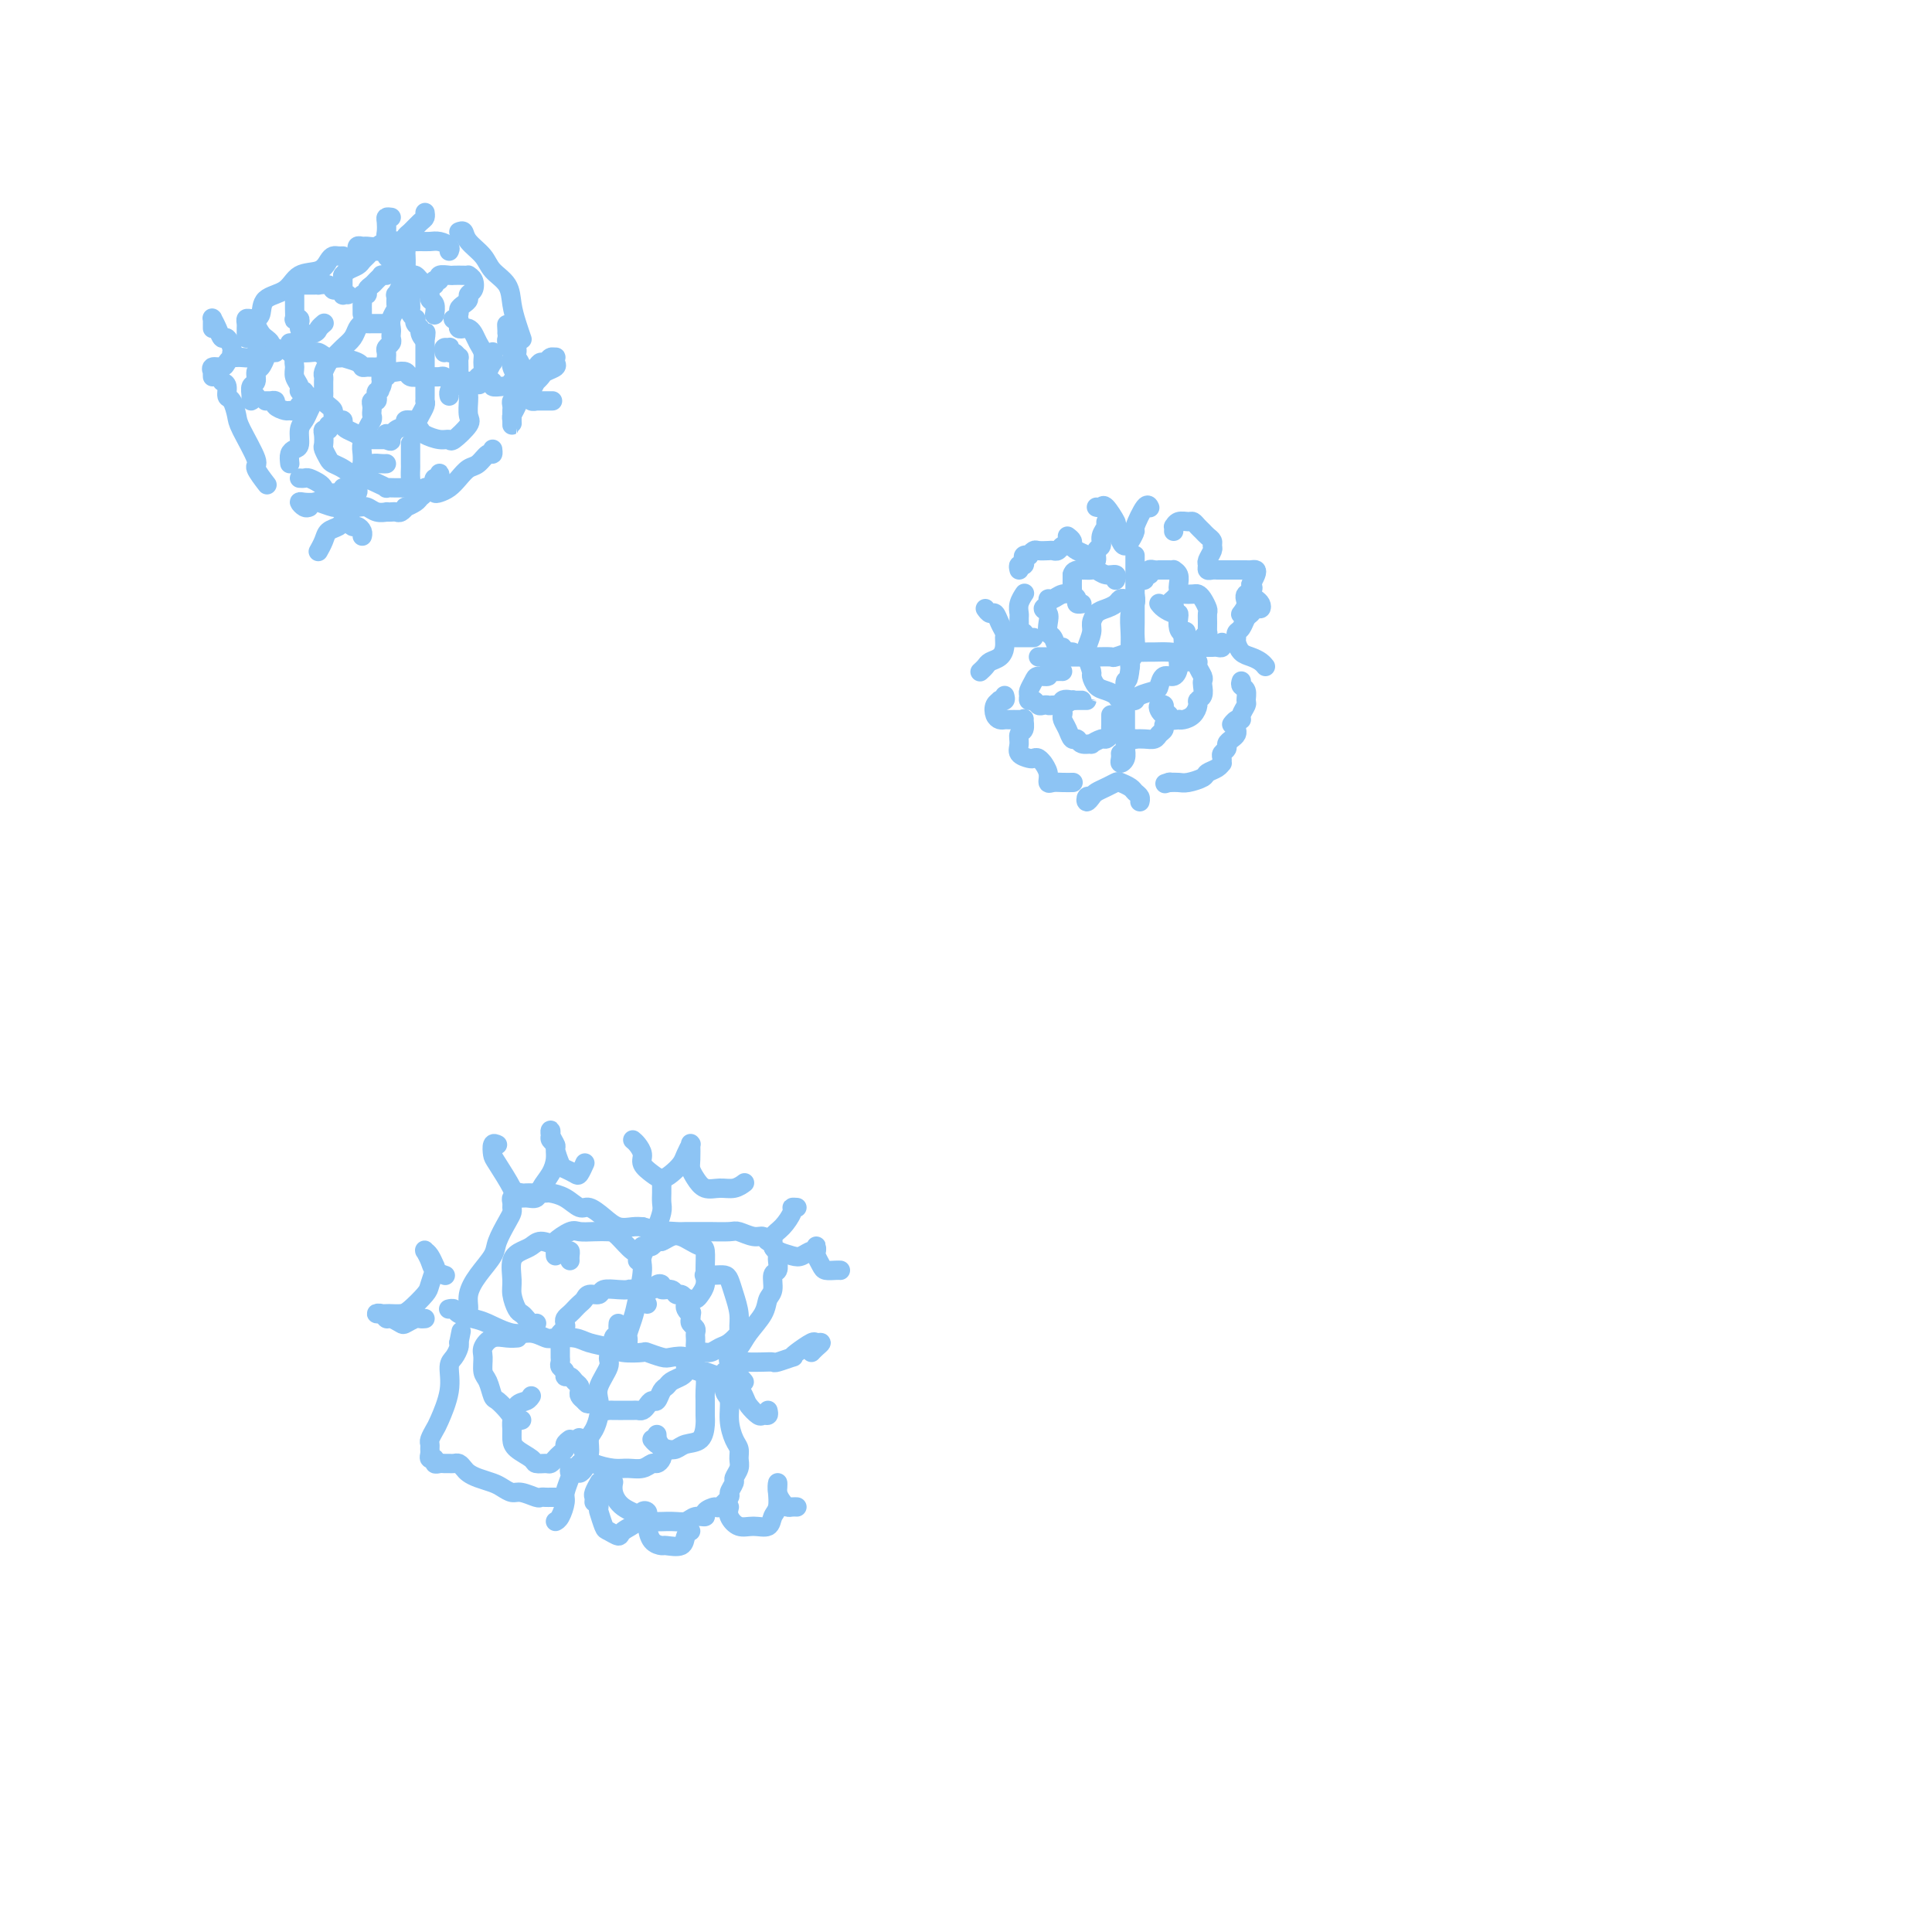 <svg viewBox='0 0 400 400' version='1.1' xmlns='http://www.w3.org/2000/svg' xmlns:xlink='http://www.w3.org/1999/xlink'><g fill='none' stroke='#8DC4F4' stroke-width='4' stroke-linecap='round' stroke-linejoin='round'><path d='M80,67c-0.333,-0.000 -0.667,-0.001 -1,0c-0.333,0.001 -0.667,0.002 -1,0c-0.333,-0.002 -0.666,-0.009 -1,0c-0.334,0.009 -0.670,0.032 -1,0c-0.330,-0.032 -0.656,-0.121 -1,0c-0.344,0.121 -0.708,0.451 -1,1c-0.292,0.549 -0.513,1.317 -1,2c-0.487,0.683 -1.241,1.282 -2,2c-0.759,0.718 -1.524,1.554 -2,2c-0.476,0.446 -0.663,0.501 -1,1c-0.337,0.499 -0.822,1.443 -1,2c-0.178,0.557 -0.047,0.727 0,1c0.047,0.273 0.012,0.651 0,1c-0.012,0.349 -0.001,0.671 0,1c0.001,0.329 -0.010,0.666 0,1c0.010,0.334 0.040,0.667 0,1c-0.040,0.333 -0.152,0.668 0,1c0.152,0.332 0.566,0.663 1,1c0.434,0.337 0.886,0.682 1,1c0.114,0.318 -0.111,0.610 0,1c0.111,0.390 0.558,0.878 1,1c0.442,0.122 0.879,-0.121 1,0c0.121,0.121 -0.075,0.607 0,1c0.075,0.393 0.419,0.694 1,1c0.581,0.306 1.398,0.618 2,1c0.602,0.382 0.990,0.834 1,1c0.010,0.166 -0.358,0.044 0,0c0.358,-0.044 1.443,-0.012 2,0c0.557,0.012 0.588,0.003 1,0c0.412,-0.003 1.206,-0.002 2,0'/><path d='M80,91c1.957,0.998 0.351,-0.507 0,-1c-0.351,-0.493 0.554,0.026 1,0c0.446,-0.026 0.434,-0.597 1,-1c0.566,-0.403 1.711,-0.636 2,-1c0.289,-0.364 -0.276,-0.858 0,-1c0.276,-0.142 1.395,0.068 2,0c0.605,-0.068 0.698,-0.413 1,-1c0.302,-0.587 0.813,-1.414 1,-2c0.187,-0.586 0.050,-0.930 0,-1c-0.050,-0.070 -0.013,0.135 0,0c0.013,-0.135 0.004,-0.610 0,-1c-0.004,-0.390 -0.001,-0.696 0,-1c0.001,-0.304 0.000,-0.606 0,-1c-0.000,-0.394 -0.000,-0.879 0,-1c0.000,-0.121 0.000,0.123 0,0c-0.000,-0.123 -0.000,-0.611 0,-1c0.000,-0.389 0.000,-0.678 0,-1c-0.000,-0.322 -0.000,-0.677 0,-1c0.000,-0.323 0.000,-0.612 0,-1c-0.000,-0.388 -0.000,-0.874 0,-1c0.000,-0.126 0.000,0.107 0,0c-0.000,-0.107 -0.000,-0.553 0,-1c0.000,-0.447 0.000,-0.893 0,-1c-0.000,-0.107 -0.000,0.125 0,0c0.000,-0.125 0.000,-0.607 0,-1c-0.000,-0.393 -0.000,-0.696 0,-1'/><path d='M88,70c0.220,-2.428 0.269,-0.497 0,0c-0.269,0.497 -0.856,-0.440 -1,-1c-0.144,-0.560 0.154,-0.741 0,-1c-0.154,-0.259 -0.759,-0.594 -1,-1c-0.241,-0.406 -0.117,-0.882 0,-1c0.117,-0.118 0.228,0.123 0,0c-0.228,-0.123 -0.793,-0.611 -1,-1c-0.207,-0.389 -0.055,-0.678 0,-1c0.055,-0.322 0.015,-0.678 0,-1c-0.015,-0.322 -0.004,-0.611 0,-1c0.004,-0.389 0.001,-0.877 0,-1c-0.001,-0.123 -0.001,0.121 0,0c0.001,-0.121 0.001,-0.606 0,-1c-0.001,-0.394 -0.004,-0.697 0,-1c0.004,-0.303 0.015,-0.606 0,-1c-0.015,-0.394 -0.057,-0.879 0,-1c0.057,-0.121 0.211,0.122 0,0c-0.211,-0.122 -0.789,-0.610 -1,-1c-0.211,-0.390 -0.057,-0.682 0,-1c0.057,-0.318 0.015,-0.663 0,-1c-0.015,-0.337 -0.004,-0.668 0,-1c0.004,-0.332 0.002,-0.666 0,-1'/><path d='M84,52c-0.614,-2.671 -0.149,-0.350 0,1c0.149,1.350 -0.016,1.729 0,2c0.016,0.271 0.215,0.435 0,1c-0.215,0.565 -0.842,1.531 -1,2c-0.158,0.469 0.155,0.439 0,1c-0.155,0.561 -0.777,1.711 -1,2c-0.223,0.289 -0.046,-0.284 0,0c0.046,0.284 -0.040,1.424 0,2c0.040,0.576 0.207,0.588 0,1c-0.207,0.412 -0.786,1.224 -1,2c-0.214,0.776 -0.061,1.518 0,2c0.061,0.482 0.030,0.706 0,1c-0.030,0.294 -0.061,0.657 0,1c0.061,0.343 0.212,0.665 0,1c-0.212,0.335 -0.789,0.681 -1,1c-0.211,0.319 -0.056,0.610 0,1c0.056,0.390 0.015,0.878 0,1c-0.015,0.122 -0.003,-0.121 0,0c0.003,0.121 -0.003,0.606 0,1c0.003,0.394 0.015,0.697 0,1c-0.015,0.303 -0.055,0.607 0,1c0.055,0.393 0.207,0.875 0,1c-0.207,0.125 -0.773,-0.107 -1,0c-0.227,0.107 -0.113,0.554 0,1'/><path d='M79,79c-0.789,4.129 -0.263,0.953 0,0c0.263,-0.953 0.263,0.318 0,1c-0.263,0.682 -0.788,0.774 -1,1c-0.212,0.226 -0.109,0.585 0,1c0.109,0.415 0.225,0.885 0,1c-0.225,0.115 -0.791,-0.125 -1,0c-0.209,0.125 -0.060,0.613 0,1c0.060,0.387 0.031,0.671 0,1c-0.031,0.329 -0.065,0.703 0,1c0.065,0.297 0.228,0.516 0,1c-0.228,0.484 -0.846,1.234 -1,2c-0.154,0.766 0.154,1.548 0,2c-0.154,0.452 -0.772,0.573 -1,1c-0.228,0.427 -0.065,1.161 0,2c0.065,0.839 0.031,1.783 0,2c-0.031,0.217 -0.061,-0.292 0,0c0.061,0.292 0.212,1.383 0,2c-0.212,0.617 -0.788,0.758 -1,1c-0.212,0.242 -0.061,0.586 0,1c0.061,0.414 0.030,0.899 0,1c-0.030,0.101 -0.061,-0.180 0,0c0.061,0.180 0.212,0.821 0,1c-0.212,0.179 -0.788,-0.106 -1,0c-0.212,0.106 -0.061,0.602 0,1c0.061,0.398 0.030,0.699 0,1'/><path d='M73,104c-0.944,4.105 -0.306,1.867 0,1c0.306,-0.867 0.278,-0.362 0,0c-0.278,0.362 -0.806,0.582 -1,1c-0.194,0.418 -0.052,1.036 0,1c0.052,-0.036 0.015,-0.724 0,-1c-0.015,-0.276 -0.007,-0.138 0,0'/><path d='M60,71c0.021,0.309 0.043,0.619 0,1c-0.043,0.381 -0.149,0.834 0,1c0.149,0.166 0.554,0.043 1,0c0.446,-0.043 0.933,-0.008 1,0c0.067,0.008 -0.285,-0.012 0,0c0.285,0.012 1.208,0.055 2,0c0.792,-0.055 1.452,-0.208 2,0c0.548,0.208 0.983,0.778 2,1c1.017,0.222 2.614,0.098 3,0c0.386,-0.098 -0.440,-0.170 0,0c0.440,0.170 2.145,0.580 3,1c0.855,0.420 0.858,0.848 1,1c0.142,0.152 0.422,0.027 1,0c0.578,-0.027 1.454,0.044 2,0c0.546,-0.044 0.761,-0.204 1,0c0.239,0.204 0.501,0.773 1,1c0.499,0.227 1.233,0.113 2,0c0.767,-0.113 1.566,-0.227 2,0c0.434,0.227 0.501,0.793 1,1c0.499,0.207 1.429,0.054 2,0c0.571,-0.054 0.784,-0.011 1,0c0.216,0.011 0.435,-0.011 1,0c0.565,0.011 1.475,0.056 2,0c0.525,-0.056 0.666,-0.211 1,0c0.334,0.211 0.863,0.789 1,1c0.137,0.211 -0.118,0.057 0,0c0.118,-0.057 0.609,-0.015 1,0c0.391,0.015 0.683,0.004 1,0c0.317,-0.004 0.658,-0.002 1,0'/><path d='M96,79c5.791,1.238 2.270,0.332 1,0c-1.270,-0.332 -0.289,-0.089 0,0c0.289,0.089 -0.115,0.024 0,0c0.115,-0.024 0.747,-0.007 1,0c0.253,0.007 0.126,0.003 0,0'/><path d='M75,65c0.002,-0.331 0.005,-0.662 0,-1c-0.005,-0.338 -0.016,-0.682 0,-1c0.016,-0.318 0.060,-0.610 0,-1c-0.060,-0.390 -0.224,-0.878 0,-1c0.224,-0.122 0.834,0.121 1,0c0.166,-0.121 -0.114,-0.607 0,-1c0.114,-0.393 0.623,-0.694 1,-1c0.377,-0.306 0.623,-0.618 1,-1c0.377,-0.382 0.885,-0.834 1,-1c0.115,-0.166 -0.161,-0.045 0,0c0.161,0.045 0.760,0.013 1,0c0.240,-0.013 0.120,-0.006 0,0'/><path d='M82,57c0.333,0.002 0.666,0.003 1,0c0.334,-0.003 0.668,-0.012 1,0c0.332,0.012 0.662,0.045 1,0c0.338,-0.045 0.683,-0.167 1,0c0.317,0.167 0.606,0.622 1,1c0.394,0.378 0.894,0.677 1,1c0.106,0.323 -0.182,0.668 0,1c0.182,0.332 0.833,0.650 1,1c0.167,0.350 -0.151,0.733 0,1c0.151,0.267 0.771,0.418 1,1c0.229,0.582 0.065,1.595 0,2c-0.065,0.405 -0.033,0.203 0,0'/><path d='M92,73c-0.112,-0.431 -0.223,-0.863 0,-1c0.223,-0.137 0.782,0.020 1,0c0.218,-0.020 0.097,-0.217 0,0c-0.097,0.217 -0.170,0.850 0,1c0.170,0.150 0.581,-0.181 1,0c0.419,0.181 0.844,0.874 1,1c0.156,0.126 0.042,-0.316 0,0c-0.042,0.316 -0.010,1.390 0,2c0.010,0.610 0.000,0.755 0,1c-0.000,0.245 0.010,0.590 0,1c-0.010,0.410 -0.041,0.884 0,1c0.041,0.116 0.155,-0.126 0,0c-0.155,0.126 -0.578,0.622 -1,1c-0.422,0.378 -0.845,0.640 -1,1c-0.155,0.360 -0.044,0.817 0,1c0.044,0.183 0.022,0.091 0,0'/><path d='M68,88c0.113,0.438 0.226,0.876 0,1c-0.226,0.124 -0.789,-0.065 -1,0c-0.211,0.065 -0.068,0.385 0,1c0.068,0.615 0.063,1.526 0,2c-0.063,0.474 -0.183,0.510 0,1c0.183,0.490 0.668,1.435 1,2c0.332,0.565 0.512,0.750 1,1c0.488,0.250 1.286,0.564 2,1c0.714,0.436 1.344,0.992 2,1c0.656,0.008 1.339,-0.534 2,-1c0.661,-0.466 1.301,-0.857 2,-1c0.699,-0.143 1.457,-0.039 2,0c0.543,0.039 0.869,0.011 1,0c0.131,-0.011 0.065,-0.006 0,0'/><path d='M64,82c-0.455,0.118 -0.910,0.236 -1,0c-0.090,-0.236 0.187,-0.826 0,-1c-0.187,-0.174 -0.836,0.068 -1,0c-0.164,-0.068 0.157,-0.445 0,-1c-0.157,-0.555 -0.791,-1.286 -1,-2c-0.209,-0.714 0.007,-1.410 0,-2c-0.007,-0.590 -0.238,-1.075 0,-2c0.238,-0.925 0.943,-2.290 1,-3c0.057,-0.710 -0.534,-0.765 0,-1c0.534,-0.235 2.195,-0.651 3,-1c0.805,-0.349 0.755,-0.633 1,-1c0.245,-0.367 0.784,-0.819 1,-1c0.216,-0.181 0.108,-0.090 0,0'/><path d='M51,70c0.002,-0.332 0.003,-0.663 0,-1c-0.003,-0.337 -0.011,-0.679 0,-1c0.011,-0.321 0.041,-0.620 0,-1c-0.041,-0.380 -0.151,-0.841 0,-1c0.151,-0.159 0.565,-0.015 1,0c0.435,0.015 0.891,-0.098 1,0c0.109,0.098 -0.129,0.407 0,1c0.129,0.593 0.627,1.470 1,2c0.373,0.530 0.623,0.713 1,1c0.377,0.287 0.883,0.679 1,1c0.117,0.321 -0.154,0.569 0,1c0.154,0.431 0.732,1.043 1,1c0.268,-0.043 0.226,-0.741 0,-1c-0.226,-0.259 -0.637,-0.080 -1,0c-0.363,0.080 -0.678,0.060 -1,0c-0.322,-0.060 -0.649,-0.160 -1,0c-0.351,0.160 -0.725,0.579 -1,1c-0.275,0.421 -0.452,0.845 -1,1c-0.548,0.155 -1.466,0.042 -2,0c-0.534,-0.042 -0.682,-0.011 -1,0c-0.318,0.011 -0.805,0.003 -1,0c-0.195,-0.003 -0.097,-0.002 0,0'/><path d='M81,45c-0.421,-0.059 -0.842,-0.118 -1,0c-0.158,0.118 -0.053,0.413 0,1c0.053,0.587 0.056,1.464 0,2c-0.056,0.536 -0.169,0.729 0,1c0.169,0.271 0.619,0.619 1,1c0.381,0.381 0.693,0.794 1,1c0.307,0.206 0.611,0.206 1,0c0.389,-0.206 0.865,-0.618 1,-1c0.135,-0.382 -0.069,-0.733 0,-1c0.069,-0.267 0.411,-0.450 1,-1c0.589,-0.550 1.426,-1.467 2,-2c0.574,-0.533 0.885,-0.682 1,-1c0.115,-0.318 0.033,-0.805 0,-1c-0.033,-0.195 -0.016,-0.097 0,0'/><path d='M102,73c0.001,-0.122 0.001,-0.245 0,0c-0.001,0.245 -0.004,0.857 0,1c0.004,0.143 0.016,-0.183 0,0c-0.016,0.183 -0.058,0.876 0,1c0.058,0.124 0.216,-0.322 0,0c-0.216,0.322 -0.806,1.410 -1,2c-0.194,0.590 0.006,0.680 0,1c-0.006,0.320 -0.219,0.870 0,1c0.219,0.130 0.871,-0.161 1,0c0.129,0.161 -0.264,0.774 0,1c0.264,0.226 1.185,0.064 2,0c0.815,-0.064 1.525,-0.031 2,0c0.475,0.031 0.715,0.060 1,0c0.285,-0.060 0.615,-0.208 1,0c0.385,0.208 0.824,0.774 1,1c0.176,0.226 0.088,0.113 0,0'/><path d='M66,114c-0.097,0.172 -0.195,0.344 0,0c0.195,-0.344 0.682,-1.203 1,-2c0.318,-0.797 0.466,-1.530 1,-2c0.534,-0.470 1.452,-0.677 2,-1c0.548,-0.323 0.725,-0.763 1,-1c0.275,-0.237 0.648,-0.270 1,0c0.352,0.270 0.683,0.843 1,1c0.317,0.157 0.621,-0.102 1,0c0.379,0.102 0.833,0.566 1,1c0.167,0.434 0.048,0.838 0,1c-0.048,0.162 -0.024,0.081 0,0'/><path d='M71,101c-0.016,0.421 -0.032,0.842 0,1c0.032,0.158 0.112,0.054 0,0c-0.112,-0.054 -0.415,-0.057 -1,0c-0.585,0.057 -1.452,0.173 -2,0c-0.548,-0.173 -0.778,-0.635 -1,-1c-0.222,-0.365 -0.438,-0.634 -1,-1c-0.562,-0.366 -1.470,-0.830 -2,-1c-0.530,-0.170 -0.681,-0.046 -1,0c-0.319,0.046 -0.805,0.013 -1,0c-0.195,-0.013 -0.097,-0.007 0,0'/><path d='M60,96c-0.081,-0.742 -0.162,-1.483 0,-2c0.162,-0.517 0.568,-0.809 1,-1c0.432,-0.191 0.890,-0.279 1,-1c0.110,-0.721 -0.128,-2.074 0,-3c0.128,-0.926 0.622,-1.423 1,-2c0.378,-0.577 0.640,-1.232 1,-2c0.360,-0.768 0.817,-1.648 1,-2c0.183,-0.352 0.091,-0.176 0,0'/><path d='M64,83c-0.455,-0.111 -0.909,-0.222 -1,0c-0.091,0.222 0.183,0.777 0,1c-0.183,0.223 -0.821,0.113 -1,0c-0.179,-0.113 0.102,-0.229 0,0c-0.102,0.229 -0.587,0.804 -1,1c-0.413,0.196 -0.756,0.014 -1,0c-0.244,-0.014 -0.390,0.140 -1,0c-0.610,-0.140 -1.684,-0.573 -2,-1c-0.316,-0.427 0.125,-0.846 0,-1c-0.125,-0.154 -0.817,-0.041 -1,0c-0.183,0.041 0.143,0.011 0,0c-0.143,-0.011 -0.755,-0.003 -1,0c-0.245,0.003 -0.122,0.002 0,0'/><path d='M53,82c-0.431,0.479 -0.862,0.959 -1,1c-0.138,0.041 0.018,-0.355 0,-1c-0.018,-0.645 -0.211,-1.539 0,-2c0.211,-0.461 0.827,-0.488 1,-1c0.173,-0.512 -0.098,-1.508 0,-2c0.098,-0.492 0.565,-0.479 1,-1c0.435,-0.521 0.839,-1.578 1,-2c0.161,-0.422 0.081,-0.211 0,0'/><path d='M62,68c-0.030,-0.313 -0.061,-0.627 0,-1c0.061,-0.373 0.212,-0.807 0,-1c-0.212,-0.193 -0.789,-0.146 -1,0c-0.211,0.146 -0.057,0.390 0,0c0.057,-0.390 0.015,-1.414 0,-2c-0.015,-0.586 -0.005,-0.735 0,-1c0.005,-0.265 0.005,-0.645 0,-1c-0.005,-0.355 -0.016,-0.683 0,-1c0.016,-0.317 0.060,-0.621 0,-1c-0.060,-0.379 -0.223,-0.834 0,-1c0.223,-0.166 0.833,-0.045 1,0c0.167,0.045 -0.109,0.012 0,0c0.109,-0.012 0.602,-0.003 1,0c0.398,0.003 0.702,-0.000 1,0c0.298,0.000 0.591,0.004 1,0c0.409,-0.004 0.935,-0.016 1,0c0.065,0.016 -0.332,0.061 0,0c0.332,-0.061 1.395,-0.226 2,0c0.605,0.226 0.754,0.845 1,1c0.246,0.155 0.588,-0.155 1,0c0.412,0.155 0.894,0.773 1,1c0.106,0.227 -0.164,0.061 0,0c0.164,-0.061 0.761,-0.017 1,0c0.239,0.017 0.119,0.009 0,0'/><path d='M71,60c-0.000,0.091 -0.001,0.183 0,0c0.001,-0.183 0.002,-0.640 0,-1c-0.002,-0.360 -0.008,-0.621 0,-1c0.008,-0.379 0.030,-0.875 0,-1c-0.030,-0.125 -0.110,0.121 0,0c0.110,-0.121 0.411,-0.611 1,-1c0.589,-0.389 1.466,-0.678 2,-1c0.534,-0.322 0.725,-0.675 1,-1c0.275,-0.325 0.633,-0.620 1,-1c0.367,-0.380 0.743,-0.845 1,-1c0.257,-0.155 0.393,-0.000 1,0c0.607,0.000 1.683,-0.154 2,0c0.317,0.154 -0.125,0.616 0,1c0.125,0.384 0.817,0.691 1,1c0.183,0.309 -0.143,0.622 0,1c0.143,0.378 0.755,0.822 1,1c0.245,0.178 0.122,0.089 0,0'/><path d='M90,59c-0.128,-0.453 -0.257,-0.906 0,-1c0.257,-0.094 0.898,0.171 1,0c0.102,-0.171 -0.337,-0.778 0,-1c0.337,-0.222 1.448,-0.060 2,0c0.552,0.060 0.544,0.018 1,0c0.456,-0.018 1.377,-0.012 2,0c0.623,0.012 0.948,0.031 1,0c0.052,-0.031 -0.167,-0.110 0,0c0.167,0.110 0.722,0.411 1,1c0.278,0.589 0.281,1.467 0,2c-0.281,0.533 -0.845,0.720 -1,1c-0.155,0.280 0.099,0.653 0,1c-0.099,0.347 -0.549,0.667 -1,1c-0.451,0.333 -0.902,0.678 -1,1c-0.098,0.322 0.156,0.622 0,1c-0.156,0.378 -0.722,0.833 -1,1c-0.278,0.167 -0.267,0.045 0,0c0.267,-0.045 0.791,-0.013 1,0c0.209,0.013 0.105,0.006 0,0'/><path d='M95,67c-0.089,0.418 -0.179,0.836 0,1c0.179,0.164 0.626,0.074 1,0c0.374,-0.074 0.674,-0.133 1,0c0.326,0.133 0.677,0.459 1,1c0.323,0.541 0.620,1.296 1,2c0.380,0.704 0.845,1.355 1,2c0.155,0.645 -0.001,1.282 0,2c0.001,0.718 0.159,1.517 0,2c-0.159,0.483 -0.635,0.651 -1,1c-0.365,0.349 -0.620,0.878 -1,1c-0.380,0.122 -0.885,-0.163 -1,0c-0.115,0.163 0.161,0.775 0,1c-0.161,0.225 -0.760,0.064 -1,0c-0.240,-0.064 -0.120,-0.032 0,0'/><path d='M75,98c0.261,0.340 0.522,0.680 1,1c0.478,0.320 1.175,0.622 2,1c0.825,0.378 1.780,0.834 2,1c0.220,0.166 -0.296,0.044 0,0c0.296,-0.044 1.404,-0.010 2,0c0.596,0.010 0.682,-0.003 1,0c0.318,0.003 0.870,0.022 1,0c0.130,-0.022 -0.161,-0.085 0,0c0.161,0.085 0.775,0.319 1,0c0.225,-0.319 0.060,-1.189 0,-2c-0.060,-0.811 -0.016,-1.562 0,-2c0.016,-0.438 0.004,-0.562 0,-1c-0.004,-0.438 -0.001,-1.190 0,-2c0.001,-0.810 0.000,-1.680 0,-2c-0.000,-0.320 -0.000,-0.092 0,0c0.000,0.092 0.000,0.046 0,0'/><path d='M85,88c0.320,-0.091 0.639,-0.183 1,0c0.361,0.183 0.763,0.640 1,1c0.237,0.360 0.309,0.622 1,1c0.691,0.378 1.999,0.871 3,1c1.001,0.129 1.694,-0.105 2,0c0.306,0.105 0.226,0.551 1,0c0.774,-0.551 2.404,-2.098 3,-3c0.596,-0.902 0.160,-1.160 0,-2c-0.160,-0.840 -0.043,-2.264 0,-3c0.043,-0.736 0.011,-0.785 0,-1c-0.011,-0.215 -0.003,-0.596 0,-1c0.003,-0.404 0.001,-0.830 0,-1c-0.001,-0.170 -0.000,-0.085 0,0'/><path d='M106,79c0.018,0.004 0.036,0.009 0,0c-0.036,-0.009 -0.126,-0.031 0,0c0.126,0.031 0.468,0.114 1,0c0.532,-0.114 1.256,-0.427 2,-1c0.744,-0.573 1.510,-1.407 2,-2c0.490,-0.593 0.706,-0.944 1,-1c0.294,-0.056 0.667,0.184 1,0c0.333,-0.184 0.627,-0.793 1,-1c0.373,-0.207 0.825,-0.014 1,0c0.175,0.014 0.072,-0.151 0,0c-0.072,0.151 -0.114,0.619 0,1c0.114,0.381 0.386,0.675 0,1c-0.386,0.325 -1.428,0.682 -2,1c-0.572,0.318 -0.675,0.596 -1,1c-0.325,0.404 -0.873,0.935 -1,1c-0.127,0.065 0.167,-0.336 0,0c-0.167,0.336 -0.794,1.411 -1,2c-0.206,0.589 0.008,0.694 0,1c-0.008,0.306 -0.240,0.814 0,1c0.240,0.186 0.951,0.050 1,0c0.049,-0.050 -0.564,-0.013 0,0c0.564,0.013 2.304,0.004 3,0c0.696,-0.004 0.348,-0.002 0,0'/><path d='M107,72c0.031,0.349 0.062,0.697 0,1c-0.062,0.303 -0.215,0.560 0,1c0.215,0.440 0.800,1.063 1,2c0.200,0.937 0.015,2.187 0,3c-0.015,0.813 0.140,1.189 0,2c-0.140,0.811 -0.573,2.057 -1,3c-0.427,0.943 -0.846,1.584 -1,2c-0.154,0.416 -0.041,0.606 0,1c0.041,0.394 0.011,0.993 0,1c-0.011,0.007 -0.004,-0.576 0,-1c0.004,-0.424 0.005,-0.687 0,-1c-0.005,-0.313 -0.015,-0.675 0,-1c0.015,-0.325 0.057,-0.612 0,-1c-0.057,-0.388 -0.211,-0.877 0,-1c0.211,-0.123 0.789,0.121 1,0c0.211,-0.121 0.056,-0.606 0,-1c-0.056,-0.394 -0.014,-0.696 0,-1c0.014,-0.304 0.000,-0.609 0,-1c-0.000,-0.391 0.014,-0.868 0,-1c-0.014,-0.132 -0.055,0.082 0,0c0.055,-0.082 0.207,-0.459 0,-1c-0.207,-0.541 -0.774,-1.244 -1,-2c-0.226,-0.756 -0.113,-1.564 0,-2c0.113,-0.436 0.226,-0.498 0,-1c-0.226,-0.502 -0.792,-1.443 -1,-2c-0.208,-0.557 -0.060,-0.731 0,-1c0.060,-0.269 0.030,-0.635 0,-1'/><path d='M105,69c-0.156,-3.022 -0.044,-1.578 0,-1c0.044,0.578 0.022,0.289 0,0'/><path d='M75,52c-0.430,-0.031 -0.859,-0.061 -1,0c-0.141,0.061 0.007,0.214 0,0c-0.007,-0.214 -0.169,-0.793 0,-1c0.169,-0.207 0.671,-0.041 1,0c0.329,0.041 0.486,-0.042 1,0c0.514,0.042 1.383,0.207 2,0c0.617,-0.207 0.980,-0.788 2,-1c1.020,-0.212 2.698,-0.054 4,0c1.302,0.054 2.230,0.004 3,0c0.770,-0.004 1.383,0.038 2,0c0.617,-0.038 1.237,-0.154 2,0c0.763,0.154 1.667,0.580 2,1c0.333,0.420 0.095,0.834 0,1c-0.095,0.166 -0.048,0.083 0,0'/><path d='M64,105c-0.295,0.113 -0.589,0.225 -1,0c-0.411,-0.225 -0.937,-0.789 -1,-1c-0.063,-0.211 0.338,-0.071 1,0c0.662,0.071 1.584,0.072 2,0c0.416,-0.072 0.324,-0.216 1,0c0.676,0.216 2.120,0.794 3,1c0.880,0.206 1.196,0.041 2,0c0.804,-0.041 2.095,0.042 3,0c0.905,-0.042 1.422,-0.207 2,0c0.578,0.207 1.216,0.787 2,1c0.784,0.213 1.715,0.058 2,0c0.285,-0.058 -0.077,-0.020 0,0c0.077,0.020 0.593,0.020 1,0c0.407,-0.020 0.704,-0.061 1,0c0.296,0.061 0.590,0.224 1,0c0.410,-0.224 0.937,-0.833 1,-1c0.063,-0.167 -0.338,0.109 0,0c0.338,-0.109 1.414,-0.604 2,-1c0.586,-0.396 0.683,-0.694 1,-1c0.317,-0.306 0.855,-0.621 1,-1c0.145,-0.379 -0.101,-0.823 0,-1c0.101,-0.177 0.551,-0.089 1,0'/><path d='M89,101c1.480,-0.934 1.181,-0.769 1,-1c-0.181,-0.231 -0.245,-0.858 0,-1c0.245,-0.142 0.799,0.200 1,0c0.201,-0.200 0.050,-0.943 0,-1c-0.050,-0.057 0.001,0.572 0,1c-0.001,0.428 -0.053,0.654 0,1c0.053,0.346 0.213,0.811 0,1c-0.213,0.189 -0.797,0.101 -1,0c-0.203,-0.101 -0.024,-0.215 0,0c0.024,0.215 -0.107,0.758 0,1c0.107,0.242 0.451,0.182 1,0c0.549,-0.182 1.302,-0.487 2,-1c0.698,-0.513 1.339,-1.233 2,-2c0.661,-0.767 1.340,-1.582 2,-2c0.660,-0.418 1.301,-0.438 2,-1c0.699,-0.562 1.455,-1.666 2,-2c0.545,-0.334 0.877,0.102 1,0c0.123,-0.102 0.035,-0.744 0,-1c-0.035,-0.256 -0.018,-0.128 0,0'/><path d='M95,48c0.390,-0.155 0.780,-0.310 1,0c0.220,0.310 0.268,1.086 1,2c0.732,0.914 2.146,1.966 3,3c0.854,1.034 1.147,2.050 2,3c0.853,0.950 2.267,1.834 3,3c0.733,1.166 0.785,2.614 1,4c0.215,1.386 0.594,2.712 1,4c0.406,1.288 0.840,2.539 1,3c0.160,0.461 0.046,0.132 0,0c-0.046,-0.132 -0.023,-0.066 0,0'/><path d='M71,53c-0.331,0.015 -0.662,0.029 -1,0c-0.338,-0.029 -0.683,-0.103 -1,0c-0.317,0.103 -0.607,0.382 -1,1c-0.393,0.618 -0.889,1.573 -2,2c-1.111,0.427 -2.837,0.325 -4,1c-1.163,0.675 -1.762,2.129 -3,3c-1.238,0.871 -3.115,1.161 -4,2c-0.885,0.839 -0.777,2.226 -1,3c-0.223,0.774 -0.778,0.935 -1,1c-0.222,0.065 -0.111,0.032 0,0'/><path d='M46,79c0.445,0.205 0.890,0.411 1,1c0.110,0.589 -0.116,1.563 0,2c0.116,0.437 0.575,0.339 1,1c0.425,0.661 0.815,2.083 1,3c0.185,0.917 0.166,1.329 1,3c0.834,1.671 2.523,4.603 3,6c0.477,1.397 -0.256,1.261 0,2c0.256,0.739 1.502,2.354 2,3c0.498,0.646 0.249,0.323 0,0'/><path d='M44,68c0.002,-0.306 0.003,-0.613 0,-1c-0.003,-0.387 -0.012,-0.856 0,-1c0.012,-0.144 0.044,0.037 0,0c-0.044,-0.037 -0.166,-0.290 0,0c0.166,0.290 0.619,1.124 1,2c0.381,0.876 0.690,1.794 1,2c0.310,0.206 0.620,-0.299 1,0c0.380,0.299 0.831,1.403 1,2c0.169,0.597 0.058,0.686 0,1c-0.058,0.314 -0.061,0.854 0,1c0.061,0.146 0.188,-0.100 0,0c-0.188,0.100 -0.691,0.548 -1,1c-0.309,0.452 -0.422,0.909 -1,1c-0.578,0.091 -1.619,-0.186 -2,0c-0.381,0.186 -0.102,0.833 0,1c0.102,0.167 0.028,-0.147 0,0c-0.028,0.147 -0.008,0.756 0,1c0.008,0.244 0.004,0.122 0,0'/><path d='M235,125c0.090,-0.421 0.180,-0.842 0,-1c-0.180,-0.158 -0.628,-0.053 -1,0c-0.372,0.053 -0.666,0.055 -1,0c-0.334,-0.055 -0.706,-0.166 -1,0c-0.294,0.166 -0.509,0.610 -1,1c-0.491,0.390 -1.260,0.728 -2,1c-0.740,0.272 -1.453,0.480 -2,1c-0.547,0.520 -0.927,1.351 -1,2c-0.073,0.649 0.162,1.114 0,2c-0.162,0.886 -0.721,2.192 -1,3c-0.279,0.808 -0.279,1.120 0,2c0.279,0.880 0.838,2.330 1,3c0.162,0.670 -0.074,0.562 0,1c0.074,0.438 0.457,1.424 1,2c0.543,0.576 1.245,0.744 2,1c0.755,0.256 1.562,0.602 2,1c0.438,0.398 0.506,0.850 1,1c0.494,0.150 1.414,0.000 2,0c0.586,-0.000 0.839,0.150 1,0c0.161,-0.150 0.232,-0.599 1,-1c0.768,-0.401 2.234,-0.754 3,-1c0.766,-0.246 0.831,-0.384 1,-1c0.169,-0.616 0.441,-1.708 1,-2c0.559,-0.292 1.404,0.216 2,0c0.596,-0.216 0.944,-1.157 1,-2c0.056,-0.843 -0.181,-1.587 0,-2c0.181,-0.413 0.779,-0.496 1,-1c0.221,-0.504 0.063,-1.430 0,-2c-0.063,-0.570 -0.032,-0.785 0,-1'/><path d='M245,132c0.988,-1.895 0.459,-1.134 0,-1c-0.459,0.134 -0.847,-0.359 -1,-1c-0.153,-0.641 -0.069,-1.429 0,-2c0.069,-0.571 0.124,-0.923 0,-1c-0.124,-0.077 -0.425,0.123 -1,0c-0.575,-0.123 -1.422,-0.569 -2,-1c-0.578,-0.431 -0.886,-0.847 -1,-1c-0.114,-0.153 -0.032,-0.044 0,0c0.032,0.044 0.016,0.022 0,0'/><path d='M234,136c0.002,-0.078 0.004,-0.155 0,0c-0.004,0.155 -0.015,0.544 0,1c0.015,0.456 0.057,0.979 0,1c-0.057,0.021 -0.211,-0.459 0,-1c0.211,-0.541 0.789,-1.144 1,-2c0.211,-0.856 0.057,-1.967 0,-3c-0.057,-1.033 -0.015,-1.988 0,-3c0.015,-1.012 0.004,-2.081 0,-3c-0.004,-0.919 -0.001,-1.687 0,-3c0.001,-1.313 0.000,-3.172 0,-4c-0.000,-0.828 -0.000,-0.625 0,-1c0.000,-0.375 0.000,-1.328 0,-2c-0.000,-0.672 -0.000,-1.063 0,-1c0.000,0.063 -0.000,0.579 0,1c0.000,0.421 0.000,0.748 0,1c-0.000,0.252 -0.000,0.430 0,1c0.000,0.570 0.001,1.532 0,2c-0.001,0.468 -0.004,0.441 0,1c0.004,0.559 0.015,1.704 0,2c-0.015,0.296 -0.057,-0.256 0,0c0.057,0.256 0.211,1.320 0,2c-0.211,0.680 -0.789,0.976 -1,2c-0.211,1.024 -0.057,2.776 0,4c0.057,1.224 0.016,1.921 0,3c-0.016,1.079 -0.008,2.539 0,4'/><path d='M234,138c-0.381,3.915 -0.834,2.702 -1,3c-0.166,0.298 -0.044,2.108 0,3c0.044,0.892 0.012,0.868 0,1c-0.012,0.132 -0.003,0.420 0,1c0.003,0.580 0.001,1.451 0,2c-0.001,0.549 -0.000,0.777 0,1c0.000,0.223 -0.000,0.440 0,1c0.000,0.560 0.001,1.463 0,2c-0.001,0.537 -0.004,0.709 0,1c0.004,0.291 0.015,0.702 0,1c-0.015,0.298 -0.057,0.482 0,1c0.057,0.518 0.211,1.368 0,2c-0.211,0.632 -0.789,1.046 -1,1c-0.211,-0.046 -0.057,-0.551 0,-1c0.057,-0.449 0.016,-0.843 0,-1c-0.016,-0.157 -0.008,-0.079 0,0'/><path d='M215,136c0.326,0.000 0.653,0.000 1,0c0.347,-0.000 0.716,-0.000 1,0c0.284,0.000 0.483,0.000 1,0c0.517,-0.000 1.351,-0.000 2,0c0.649,0.000 1.113,0.001 2,0c0.887,-0.001 2.196,-0.004 3,0c0.804,0.004 1.102,0.015 2,0c0.898,-0.015 2.395,-0.057 3,0c0.605,0.057 0.317,0.211 1,0c0.683,-0.211 2.336,-0.789 3,-1c0.664,-0.211 0.338,-0.056 1,0c0.662,0.056 2.310,0.011 3,0c0.690,-0.011 0.421,0.011 1,0c0.579,-0.011 2.005,-0.056 3,0c0.995,0.056 1.557,0.211 2,0c0.443,-0.211 0.766,-0.789 1,-1c0.234,-0.211 0.377,-0.057 1,0c0.623,0.057 1.725,0.015 2,0c0.275,-0.015 -0.276,-0.003 0,0c0.276,0.003 1.380,-0.003 2,0c0.620,0.003 0.754,0.015 1,0c0.246,-0.015 0.602,-0.055 1,0c0.398,0.055 0.838,0.207 1,0c0.162,-0.207 0.046,-0.773 0,-1c-0.046,-0.227 -0.023,-0.113 0,0'/><path d='M236,120c0.455,0.121 0.909,0.243 1,0c0.091,-0.243 -0.182,-0.850 0,-1c0.182,-0.150 0.818,0.156 1,0c0.182,-0.156 -0.092,-0.774 0,-1c0.092,-0.226 0.549,-0.061 1,0c0.451,0.061 0.895,0.016 1,0c0.105,-0.016 -0.131,-0.005 0,0c0.131,0.005 0.627,0.003 1,0c0.373,-0.003 0.622,-0.008 1,0c0.378,0.008 0.886,0.030 1,0c0.114,-0.030 -0.165,-0.110 0,0c0.165,0.110 0.772,0.411 1,1c0.228,0.589 0.075,1.467 0,2c-0.075,0.533 -0.072,0.721 0,1c0.072,0.279 0.212,0.650 0,1c-0.212,0.350 -0.776,0.679 -1,1c-0.224,0.321 -0.110,0.633 0,1c0.110,0.367 0.214,0.789 0,1c-0.214,0.211 -0.748,0.211 -1,0c-0.252,-0.211 -0.222,-0.634 0,-1c0.222,-0.366 0.635,-0.676 1,-1c0.365,-0.324 0.683,-0.662 1,-1'/><path d='M244,123c-0.032,0.619 -0.111,0.168 0,0c0.111,-0.168 0.412,-0.052 1,0c0.588,0.052 1.464,0.041 2,0c0.536,-0.041 0.732,-0.111 1,0c0.268,0.111 0.607,0.401 1,1c0.393,0.599 0.838,1.505 1,2c0.162,0.495 0.041,0.580 0,1c-0.041,0.420 -0.001,1.174 0,2c0.001,0.826 -0.038,1.723 0,2c0.038,0.277 0.154,-0.066 0,0c-0.154,0.066 -0.577,0.540 -1,1c-0.423,0.460 -0.845,0.907 -1,1c-0.155,0.093 -0.042,-0.167 0,0c0.042,0.167 0.012,0.762 0,1c-0.012,0.238 -0.006,0.119 0,0'/><path d='M246,137c0.301,0.016 0.603,0.032 1,0c0.397,-0.032 0.891,-0.112 1,0c0.109,0.112 -0.166,0.415 0,1c0.166,0.585 0.773,1.452 1,2c0.227,0.548 0.076,0.776 0,1c-0.076,0.224 -0.075,0.445 0,1c0.075,0.555 0.224,1.445 0,2c-0.224,0.555 -0.821,0.776 -1,1c-0.179,0.224 0.059,0.452 0,1c-0.059,0.548 -0.416,1.416 -1,2c-0.584,0.584 -1.396,0.885 -2,1c-0.604,0.115 -1.002,0.046 -1,0c0.002,-0.046 0.403,-0.068 0,0c-0.403,0.068 -1.612,0.225 -2,0c-0.388,-0.225 0.044,-0.832 0,-1c-0.044,-0.168 -0.563,0.101 -1,0c-0.437,-0.101 -0.793,-0.574 -1,-1c-0.207,-0.426 -0.265,-0.805 0,-1c0.265,-0.195 0.851,-0.207 1,0c0.149,0.207 -0.141,0.633 0,1c0.141,0.367 0.714,0.676 1,1c0.286,0.324 0.285,0.665 0,1c-0.285,0.335 -0.853,0.664 -1,1c-0.147,0.336 0.126,0.678 0,1c-0.126,0.322 -0.652,0.622 -1,1c-0.348,0.378 -0.517,0.832 -1,1c-0.483,0.168 -1.281,0.048 -2,0c-0.719,-0.048 -1.360,-0.024 -2,0'/><path d='M235,153c-2.038,0.744 -1.134,0.105 -1,0c0.134,-0.105 -0.504,0.326 -1,0c-0.496,-0.326 -0.851,-1.408 -1,-2c-0.149,-0.592 -0.091,-0.695 0,-1c0.091,-0.305 0.217,-0.813 0,-1c-0.217,-0.187 -0.776,-0.053 -1,0c-0.224,0.053 -0.112,0.027 0,0'/><path d='M230,148c0.001,0.446 0.001,0.893 0,1c-0.001,0.107 -0.004,-0.125 0,0c0.004,0.125 0.013,0.607 0,1c-0.013,0.393 -0.050,0.698 0,1c0.050,0.302 0.187,0.603 0,1c-0.187,0.397 -0.698,0.892 -1,1c-0.302,0.108 -0.395,-0.171 -1,0c-0.605,0.171 -1.720,0.794 -2,1c-0.280,0.206 0.276,-0.003 0,0c-0.276,0.003 -1.384,0.218 -2,0c-0.616,-0.218 -0.740,-0.871 -1,-1c-0.260,-0.129 -0.658,0.265 -1,0c-0.342,-0.265 -0.630,-1.189 -1,-2c-0.370,-0.811 -0.824,-1.510 -1,-2c-0.176,-0.490 -0.076,-0.772 0,-1c0.076,-0.228 0.129,-0.401 0,-1c-0.129,-0.599 -0.438,-1.625 0,-2c0.438,-0.375 1.625,-0.101 2,0c0.375,0.101 -0.060,0.027 0,0c0.060,-0.027 0.616,-0.007 1,0c0.384,0.007 0.596,0.002 1,0c0.404,-0.002 1.000,-0.002 1,0c0.000,0.002 -0.595,0.004 -1,0c-0.405,-0.004 -0.619,-0.015 -1,0c-0.381,0.015 -0.928,0.057 -1,0c-0.072,-0.057 0.331,-0.211 0,0c-0.331,0.211 -1.397,0.788 -2,1c-0.603,0.212 -0.744,0.061 -1,0c-0.256,-0.061 -0.628,-0.030 -1,0'/><path d='M218,146c-0.952,0.159 -0.833,0.058 -1,0c-0.167,-0.058 -0.619,-0.071 -1,0c-0.381,0.071 -0.691,0.227 -1,0c-0.309,-0.227 -0.615,-0.838 -1,-1c-0.385,-0.162 -0.848,0.124 -1,0c-0.152,-0.124 0.005,-0.659 0,-1c-0.005,-0.341 -0.174,-0.487 0,-1c0.174,-0.513 0.691,-1.391 1,-2c0.309,-0.609 0.411,-0.948 1,-1c0.589,-0.052 1.664,0.182 2,0c0.336,-0.182 -0.067,-0.781 0,-1c0.067,-0.219 0.606,-0.059 1,0c0.394,0.059 0.645,0.016 1,0c0.355,-0.016 0.816,-0.005 1,0c0.184,0.005 0.092,0.002 0,0'/><path d='M222,135c0.081,0.009 0.162,0.018 0,0c-0.162,-0.018 -0.568,-0.064 -1,0c-0.432,0.064 -0.890,0.239 -1,0c-0.110,-0.239 0.128,-0.893 0,-1c-0.128,-0.107 -0.621,0.333 -1,0c-0.379,-0.333 -0.642,-1.437 -1,-2c-0.358,-0.563 -0.810,-0.584 -1,-1c-0.190,-0.416 -0.118,-1.226 0,-2c0.118,-0.774 0.283,-1.513 0,-2c-0.283,-0.487 -1.013,-0.723 -1,-1c0.013,-0.277 0.768,-0.596 1,-1c0.232,-0.404 -0.058,-0.894 0,-1c0.058,-0.106 0.465,0.170 1,0c0.535,-0.170 1.200,-0.788 2,-1c0.800,-0.212 1.736,-0.019 2,0c0.264,0.019 -0.144,-0.138 0,0c0.144,0.138 0.838,0.570 1,1c0.162,0.430 -0.209,0.857 0,1c0.209,0.143 0.998,0.000 1,0c0.002,-0.000 -0.784,0.142 -1,0c-0.216,-0.142 0.138,-0.566 0,-1c-0.138,-0.434 -0.769,-0.876 -1,-1c-0.231,-0.124 -0.062,0.070 0,0c0.062,-0.070 0.017,-0.403 0,-1c-0.017,-0.597 -0.005,-1.456 0,-2c0.005,-0.544 0.002,-0.772 0,-1'/><path d='M222,119c0.187,-1.005 1.154,-1.016 2,-1c0.846,0.016 1.572,0.061 2,0c0.428,-0.061 0.560,-0.226 1,0c0.440,0.226 1.190,0.844 2,1c0.810,0.156 1.680,-0.150 2,0c0.320,0.150 0.092,0.757 0,1c-0.092,0.243 -0.046,0.121 0,0'/><path d='M227,105c0.372,0.089 0.744,0.178 1,0c0.256,-0.178 0.397,-0.621 1,0c0.603,0.621 1.667,2.308 2,3c0.333,0.692 -0.064,0.388 0,1c0.064,0.612 0.590,2.140 1,3c0.410,0.860 0.705,1.053 1,1c0.295,-0.053 0.591,-0.350 1,-1c0.409,-0.650 0.933,-1.652 1,-2c0.067,-0.348 -0.322,-0.042 0,-1c0.322,-0.958 1.356,-3.181 2,-4c0.644,-0.819 0.898,-0.234 1,0c0.102,0.234 0.051,0.117 0,0'/><path d='M260,124c0.399,0.302 0.797,0.605 1,1c0.203,0.395 0.209,0.883 0,1c-0.209,0.117 -0.634,-0.138 -1,0c-0.366,0.138 -0.672,0.667 -1,1c-0.328,0.333 -0.677,0.469 -1,1c-0.323,0.531 -0.620,1.455 -1,2c-0.380,0.545 -0.842,0.709 -1,1c-0.158,0.291 -0.011,0.708 0,1c0.011,0.292 -0.112,0.460 0,1c0.112,0.540 0.461,1.451 1,2c0.539,0.549 1.268,0.735 2,1c0.732,0.265 1.466,0.610 2,1c0.534,0.390 0.867,0.826 1,1c0.133,0.174 0.067,0.087 0,0'/><path d='M226,165c-0.397,-0.137 -0.794,-0.274 -1,0c-0.206,0.274 -0.220,0.960 0,1c0.220,0.040 0.674,-0.564 1,-1c0.326,-0.436 0.525,-0.702 1,-1c0.475,-0.298 1.226,-0.627 2,-1c0.774,-0.373 1.570,-0.791 2,-1c0.430,-0.209 0.493,-0.210 1,0c0.507,0.210 1.456,0.631 2,1c0.544,0.369 0.682,0.687 1,1c0.318,0.313 0.816,0.623 1,1c0.184,0.377 0.052,0.822 0,1c-0.052,0.178 -0.026,0.089 0,0'/><path d='M204,126c0.332,0.468 0.663,0.937 1,1c0.337,0.063 0.679,-0.279 1,0c0.321,0.279 0.620,1.178 1,2c0.380,0.822 0.841,1.568 1,2c0.159,0.432 0.015,0.549 0,1c-0.015,0.451 0.097,1.235 0,2c-0.097,0.765 -0.405,1.512 -1,2c-0.595,0.488 -1.479,0.719 -2,1c-0.521,0.281 -0.679,0.614 -1,1c-0.321,0.386 -0.806,0.825 -1,1c-0.194,0.175 -0.097,0.088 0,0'/><path d='M211,132c-0.512,0.000 -1.023,0.000 -1,0c0.023,0.000 0.581,0.000 1,0c0.419,0.000 0.700,0.000 1,0c0.300,0.000 0.619,0.000 1,0c0.381,0.000 0.823,-0.000 1,0c0.177,0.000 0.088,0.000 0,0'/><path d='M212,131c-0.423,0.057 -0.846,0.115 -1,0c-0.154,-0.115 -0.037,-0.402 0,-1c0.037,-0.598 -0.004,-1.505 0,-2c0.004,-0.495 0.054,-0.577 0,-1c-0.054,-0.423 -0.210,-1.185 0,-2c0.210,-0.815 0.787,-1.681 1,-2c0.213,-0.319 0.061,-0.091 0,0c-0.061,0.091 -0.030,0.046 0,0'/><path d='M211,118c-0.111,-0.445 -0.222,-0.890 0,-1c0.222,-0.110 0.777,0.115 1,0c0.223,-0.115 0.116,-0.571 0,-1c-0.116,-0.429 -0.239,-0.833 0,-1c0.239,-0.167 0.841,-0.097 1,0c0.159,0.097 -0.126,0.222 0,0c0.126,-0.222 0.664,-0.791 1,-1c0.336,-0.209 0.471,-0.060 1,0c0.529,0.060 1.452,0.030 2,0c0.548,-0.030 0.721,-0.061 1,0c0.279,0.061 0.662,0.212 1,0c0.338,-0.212 0.629,-0.788 1,-1c0.371,-0.212 0.820,-0.061 1,0c0.180,0.061 0.090,0.030 0,0'/><path d='M221,111c0.438,0.334 0.877,0.667 1,1c0.123,0.333 -0.068,0.665 0,1c0.068,0.335 0.395,0.671 1,1c0.605,0.329 1.487,0.650 2,1c0.513,0.350 0.658,0.729 1,1c0.342,0.271 0.880,0.434 1,0c0.120,-0.434 -0.179,-1.464 0,-2c0.179,-0.536 0.836,-0.578 1,-1c0.164,-0.422 -0.166,-1.224 0,-2c0.166,-0.776 0.828,-1.528 1,-2c0.172,-0.472 -0.146,-0.666 0,-1c0.146,-0.334 0.756,-0.810 1,-1c0.244,-0.190 0.122,-0.095 0,0'/><path d='M243,110c0.016,-0.453 0.032,-0.907 0,-1c-0.032,-0.093 -0.111,0.174 0,0c0.111,-0.174 0.411,-0.790 1,-1c0.589,-0.210 1.467,-0.015 2,0c0.533,0.015 0.721,-0.151 1,0c0.279,0.151 0.649,0.618 1,1c0.351,0.382 0.684,0.679 1,1c0.316,0.321 0.617,0.667 1,1c0.383,0.333 0.849,0.652 1,1c0.151,0.348 -0.013,0.724 0,1c0.013,0.276 0.203,0.452 0,1c-0.203,0.548 -0.797,1.467 -1,2c-0.203,0.533 -0.013,0.679 0,1c0.013,0.321 -0.151,0.818 0,1c0.151,0.182 0.616,0.049 1,0c0.384,-0.049 0.685,-0.013 1,0c0.315,0.013 0.644,0.004 1,0c0.356,-0.004 0.739,-0.001 1,0c0.261,0.001 0.398,0.000 1,0c0.602,-0.000 1.667,-0.001 2,0c0.333,0.001 -0.068,0.002 0,0c0.068,-0.002 0.604,-0.009 1,0c0.396,0.009 0.653,0.033 1,0c0.347,-0.033 0.786,-0.124 1,0c0.214,0.124 0.204,0.464 0,1c-0.204,0.536 -0.602,1.268 -1,2'/><path d='M259,121c1.150,1.138 -0.476,1.482 -1,2c-0.524,0.518 0.056,1.211 0,2c-0.056,0.789 -0.746,1.674 -1,2c-0.254,0.326 -0.073,0.093 0,0c0.073,-0.093 0.036,-0.047 0,0'/><path d='M257,141c-0.116,0.366 -0.231,0.731 0,1c0.231,0.269 0.809,0.440 1,1c0.191,0.560 -0.004,1.508 0,2c0.004,0.492 0.206,0.529 0,1c-0.206,0.471 -0.822,1.375 -1,2c-0.178,0.625 0.082,0.969 0,1c-0.082,0.031 -0.505,-0.252 -1,0c-0.495,0.252 -1.060,1.037 -1,1c0.060,-0.037 0.745,-0.897 1,-1c0.255,-0.103 0.078,0.550 0,1c-0.078,0.450 -0.058,0.698 0,1c0.058,0.302 0.155,0.658 0,1c-0.155,0.342 -0.563,0.669 -1,1c-0.437,0.331 -0.902,0.667 -1,1c-0.098,0.333 0.170,0.663 0,1c-0.170,0.337 -0.780,0.682 -1,1c-0.220,0.318 -0.052,0.610 0,1c0.052,0.390 -0.012,0.878 0,1c0.012,0.122 0.098,-0.121 0,0c-0.098,0.121 -0.382,0.607 -1,1c-0.618,0.393 -1.569,0.694 -2,1c-0.431,0.306 -0.342,0.618 -1,1c-0.658,0.382 -2.062,0.834 -3,1c-0.938,0.166 -1.411,0.048 -2,0c-0.589,-0.048 -1.295,-0.024 -2,0'/><path d='M242,162c-1.556,0.467 -0.444,0.133 0,0c0.444,-0.133 0.222,-0.067 0,0'/><path d='M208,144c0.121,0.418 0.242,0.837 0,1c-0.242,0.163 -0.847,0.072 -1,0c-0.153,-0.072 0.144,-0.124 0,0c-0.144,0.124 -0.730,0.426 -1,1c-0.270,0.574 -0.223,1.422 0,2c0.223,0.578 0.624,0.888 1,1c0.376,0.112 0.727,0.028 1,0c0.273,-0.028 0.466,-0.001 1,0c0.534,0.001 1.407,-0.026 2,0c0.593,0.026 0.906,0.104 1,0c0.094,-0.104 -0.029,-0.389 0,0c0.029,0.389 0.211,1.453 0,2c-0.211,0.547 -0.814,0.578 -1,1c-0.186,0.422 0.044,1.236 0,2c-0.044,0.764 -0.362,1.477 0,2c0.362,0.523 1.402,0.857 2,1c0.598,0.143 0.753,0.096 1,0c0.247,-0.096 0.588,-0.243 1,0c0.412,0.243 0.897,0.874 1,1c0.103,0.126 -0.177,-0.253 0,0c0.177,0.253 0.811,1.140 1,2c0.189,0.860 -0.068,1.695 0,2c0.068,0.305 0.462,0.082 1,0c0.538,-0.082 1.222,-0.022 2,0c0.778,0.022 1.651,0.006 2,0c0.349,-0.006 0.175,-0.003 0,0'/><path d='M134,270c-0.427,-0.312 -0.853,-0.623 -1,-1c-0.147,-0.377 -0.014,-0.819 0,-1c0.014,-0.181 -0.092,-0.101 0,0c0.092,0.101 0.382,0.222 0,0c-0.382,-0.222 -1.435,-0.788 -2,-1c-0.565,-0.212 -0.641,-0.072 -1,0c-0.359,0.072 -0.999,0.075 -2,0c-1.001,-0.075 -2.362,-0.227 -3,0c-0.638,0.227 -0.552,0.834 -1,1c-0.448,0.166 -1.429,-0.110 -2,0c-0.571,0.110 -0.731,0.607 -1,1c-0.269,0.393 -0.647,0.683 -1,1c-0.353,0.317 -0.682,0.662 -1,1c-0.318,0.338 -0.625,0.668 -1,1c-0.375,0.332 -0.818,0.665 -1,1c-0.182,0.335 -0.101,0.671 0,1c0.101,0.329 0.223,0.651 0,1c-0.223,0.349 -0.792,0.723 -1,1c-0.208,0.277 -0.055,0.455 0,1c0.055,0.545 0.014,1.455 0,2c-0.014,0.545 0.000,0.723 0,1c-0.000,0.277 -0.015,0.653 0,1c0.015,0.347 0.060,0.667 0,1c-0.060,0.333 -0.223,0.681 0,1c0.223,0.319 0.834,0.610 1,1c0.166,0.390 -0.113,0.878 0,1c0.113,0.122 0.618,-0.122 1,0c0.382,0.122 0.641,0.610 1,1c0.359,0.390 0.818,0.682 1,1c0.182,0.318 0.087,0.663 0,1c-0.087,0.337 -0.168,0.668 0,1c0.168,0.332 0.584,0.666 1,1'/><path d='M121,290c0.952,1.250 0.832,0.373 1,0c0.168,-0.373 0.622,-0.244 1,0c0.378,0.244 0.679,0.601 1,1c0.321,0.399 0.662,0.839 1,1c0.338,0.161 0.672,0.043 1,0c0.328,-0.043 0.651,-0.012 1,0c0.349,0.012 0.723,0.004 1,0c0.277,-0.004 0.455,-0.004 1,0c0.545,0.004 1.455,0.011 2,0c0.545,-0.011 0.723,-0.040 1,0c0.277,0.040 0.651,0.147 1,0c0.349,-0.147 0.671,-0.550 1,-1c0.329,-0.450 0.665,-0.947 1,-1c0.335,-0.053 0.671,0.337 1,0c0.329,-0.337 0.652,-1.400 1,-2c0.348,-0.600 0.720,-0.738 1,-1c0.280,-0.262 0.466,-0.647 1,-1c0.534,-0.353 1.415,-0.673 2,-1c0.585,-0.327 0.874,-0.661 1,-1c0.126,-0.339 0.090,-0.682 0,-1c-0.090,-0.318 -0.234,-0.610 0,-1c0.234,-0.390 0.847,-0.878 1,-1c0.153,-0.122 -0.155,0.122 0,0c0.155,-0.122 0.773,-0.610 1,-1c0.227,-0.390 0.062,-0.682 0,-1c-0.062,-0.318 -0.020,-0.663 0,-1c0.020,-0.337 0.019,-0.668 0,-1c-0.019,-0.332 -0.057,-0.666 0,-1c0.057,-0.334 0.208,-0.667 0,-1c-0.208,-0.333 -0.774,-0.667 -1,-1c-0.226,-0.333 -0.113,-0.667 0,-1'/><path d='M143,273c0.214,-1.881 0.251,-1.082 0,-1c-0.251,0.082 -0.788,-0.551 -1,-1c-0.212,-0.449 -0.097,-0.713 0,-1c0.097,-0.287 0.176,-0.598 0,-1c-0.176,-0.402 -0.607,-0.896 -1,-1c-0.393,-0.104 -0.750,0.181 -1,0c-0.250,-0.181 -0.394,-0.829 -1,-1c-0.606,-0.171 -1.673,0.137 -2,0c-0.327,-0.137 0.085,-0.717 0,-1c-0.085,-0.283 -0.667,-0.268 -1,0c-0.333,0.268 -0.415,0.790 -1,1c-0.585,0.210 -1.672,0.108 -2,0c-0.328,-0.108 0.104,-0.221 0,0c-0.104,0.221 -0.744,0.778 -1,1c-0.256,0.222 -0.128,0.111 0,0'/><path d='M130,278c0.025,-0.380 0.049,-0.760 0,-1c-0.049,-0.240 -0.173,-0.341 0,-1c0.173,-0.659 0.642,-1.875 1,-3c0.358,-1.125 0.607,-2.159 1,-4c0.393,-1.841 0.932,-4.489 1,-6c0.068,-1.511 -0.336,-1.885 0,-3c0.336,-1.115 1.410,-2.971 2,-4c0.590,-1.029 0.694,-1.231 1,-2c0.306,-0.769 0.814,-2.106 1,-3c0.186,-0.894 0.050,-1.346 0,-2c-0.050,-0.654 -0.013,-1.510 0,-2c0.013,-0.490 0.004,-0.615 0,-1c-0.004,-0.385 -0.001,-1.031 0,-1c0.001,0.031 0.000,0.739 0,1c-0.000,0.261 -0.000,0.075 0,0c0.000,-0.075 0.000,-0.037 0,0'/><path d='M128,274c-0.033,0.327 -0.066,0.654 0,1c0.066,0.346 0.230,0.710 0,1c-0.230,0.290 -0.854,0.507 -1,1c-0.146,0.493 0.185,1.262 0,2c-0.185,0.738 -0.886,1.446 -1,2c-0.114,0.554 0.359,0.953 0,2c-0.359,1.047 -1.550,2.741 -2,4c-0.450,1.259 -0.158,2.084 0,3c0.158,0.916 0.182,1.923 0,3c-0.182,1.077 -0.570,2.225 -1,3c-0.430,0.775 -0.904,1.179 -1,2c-0.096,0.821 0.184,2.060 0,3c-0.184,0.940 -0.834,1.583 -1,2c-0.166,0.417 0.152,0.609 0,1c-0.152,0.391 -0.773,0.981 -1,1c-0.227,0.019 -0.061,-0.533 0,-1c0.061,-0.467 0.017,-0.848 0,-1c-0.017,-0.152 -0.009,-0.076 0,0'/><path d='M93,271c-0.103,0.023 -0.206,0.046 0,0c0.206,-0.046 0.722,-0.162 1,0c0.278,0.162 0.318,0.603 1,1c0.682,0.397 2.007,0.751 3,1c0.993,0.249 1.653,0.393 3,1c1.347,0.607 3.379,1.679 5,2c1.621,0.321 2.831,-0.107 4,0c1.169,0.107 2.298,0.749 3,1c0.702,0.251 0.976,0.109 2,0c1.024,-0.109 2.797,-0.187 4,0c1.203,0.187 1.836,0.638 3,1c1.164,0.362 2.858,0.637 4,1c1.142,0.363 1.733,0.816 3,1c1.267,0.184 3.212,0.100 4,0c0.788,-0.100 0.419,-0.217 1,0c0.581,0.217 2.110,0.766 3,1c0.890,0.234 1.140,0.153 2,0c0.860,-0.153 2.331,-0.377 3,0c0.669,0.377 0.536,1.355 1,2c0.464,0.645 1.525,0.958 2,1c0.475,0.042 0.365,-0.186 1,0c0.635,0.186 2.016,0.786 3,1c0.984,0.214 1.570,0.044 2,0c0.430,-0.044 0.703,0.040 1,0c0.297,-0.040 0.618,-0.203 1,0c0.382,0.203 0.823,0.772 1,1c0.177,0.228 0.088,0.114 0,0'/><path d='M119,304c-0.414,-0.105 -0.828,-0.209 -1,0c-0.172,0.209 -0.101,0.732 0,1c0.101,0.268 0.234,0.282 0,1c-0.234,0.718 -0.833,2.140 -1,3c-0.167,0.860 0.100,1.158 0,2c-0.100,0.842 -0.565,2.227 -1,3c-0.435,0.773 -0.838,0.935 -1,1c-0.162,0.065 -0.081,0.032 0,0'/><path d='M133,258c0.335,-0.032 0.670,-0.065 1,0c0.330,0.065 0.655,0.227 1,0c0.345,-0.227 0.711,-0.843 1,-1c0.289,-0.157 0.501,0.144 1,0c0.499,-0.144 1.286,-0.732 2,-1c0.714,-0.268 1.354,-0.217 2,0c0.646,0.217 1.298,0.600 2,1c0.702,0.400 1.453,0.818 2,1c0.547,0.182 0.890,0.130 1,1c0.110,0.870 -0.013,2.664 0,4c0.013,1.336 0.161,2.214 0,3c-0.161,0.786 -0.631,1.479 -1,2c-0.369,0.521 -0.638,0.871 -1,1c-0.362,0.129 -0.818,0.037 -1,0c-0.182,-0.037 -0.091,-0.018 0,0'/><path d='M146,264c-0.172,-0.003 -0.345,-0.007 0,0c0.345,0.007 1.207,0.024 2,0c0.793,-0.024 1.519,-0.091 2,0c0.481,0.091 0.719,0.338 1,1c0.281,0.662 0.605,1.739 1,3c0.395,1.261 0.860,2.705 1,4c0.140,1.295 -0.046,2.442 0,3c0.046,0.558 0.322,0.527 0,1c-0.322,0.473 -1.242,1.451 -2,2c-0.758,0.549 -1.352,0.669 -2,1c-0.648,0.331 -1.349,0.872 -2,1c-0.651,0.128 -1.252,-0.158 -2,0c-0.748,0.158 -1.642,0.759 -2,1c-0.358,0.241 -0.179,0.120 0,0'/><path d='M143,283c0.340,-0.104 0.680,-0.209 1,0c0.320,0.209 0.622,0.731 1,1c0.378,0.269 0.834,0.283 1,1c0.166,0.717 0.043,2.136 0,3c-0.043,0.864 -0.007,1.173 0,2c0.007,0.827 -0.014,2.173 0,3c0.014,0.827 0.065,1.137 0,2c-0.065,0.863 -0.244,2.281 -1,3c-0.756,0.719 -2.087,0.739 -3,1c-0.913,0.261 -1.408,0.763 -2,1c-0.592,0.237 -1.282,0.208 -2,0c-0.718,-0.208 -1.462,-0.594 -2,-1c-0.538,-0.406 -0.868,-0.830 -1,-1c-0.132,-0.170 -0.066,-0.085 0,0'/><path d='M136,297c0.029,0.469 0.057,0.939 0,1c-0.057,0.061 -0.200,-0.286 0,0c0.200,0.286 0.742,1.205 1,2c0.258,0.795 0.232,1.467 0,2c-0.232,0.533 -0.669,0.928 -1,1c-0.331,0.072 -0.557,-0.179 -1,0c-0.443,0.179 -1.102,0.790 -2,1c-0.898,0.210 -2.034,0.021 -3,0c-0.966,-0.021 -1.762,0.127 -3,0c-1.238,-0.127 -2.920,-0.529 -4,-1c-1.080,-0.471 -1.560,-1.011 -2,-2c-0.440,-0.989 -0.840,-2.425 -1,-3c-0.160,-0.575 -0.080,-0.287 0,0'/><path d='M118,298c-0.447,0.334 -0.894,0.668 -1,1c-0.106,0.332 0.127,0.663 0,1c-0.127,0.337 -0.616,0.679 -1,1c-0.384,0.321 -0.664,0.620 -1,1c-0.336,0.380 -0.727,0.842 -1,1c-0.273,0.158 -0.427,0.012 -1,0c-0.573,-0.012 -1.565,0.110 -2,0c-0.435,-0.110 -0.313,-0.451 -1,-1c-0.687,-0.549 -2.182,-1.306 -3,-2c-0.818,-0.694 -0.959,-1.323 -1,-2c-0.041,-0.677 0.017,-1.400 0,-2c-0.017,-0.600 -0.110,-1.075 0,-2c0.110,-0.925 0.421,-2.299 1,-3c0.579,-0.701 1.425,-0.727 2,-1c0.575,-0.273 0.879,-0.792 1,-1c0.121,-0.208 0.061,-0.104 0,0'/><path d='M108,294c-0.449,0.117 -0.898,0.234 -1,0c-0.102,-0.234 0.141,-0.820 0,-1c-0.141,-0.180 -0.668,0.047 -1,0c-0.332,-0.047 -0.471,-0.368 -1,-1c-0.529,-0.632 -1.448,-1.577 -2,-2c-0.552,-0.423 -0.738,-0.325 -1,-1c-0.262,-0.675 -0.601,-2.122 -1,-3c-0.399,-0.878 -0.858,-1.188 -1,-2c-0.142,-0.812 0.032,-2.127 0,-3c-0.032,-0.873 -0.271,-1.306 0,-2c0.271,-0.694 1.052,-1.650 2,-2c0.948,-0.350 2.063,-0.094 3,0c0.937,0.094 1.696,0.027 2,0c0.304,-0.027 0.152,-0.013 0,0'/><path d='M111,274c0.089,-0.023 0.179,-0.046 0,0c-0.179,0.046 -0.626,0.161 -1,0c-0.374,-0.161 -0.674,-0.597 -1,-1c-0.326,-0.403 -0.677,-0.773 -1,-1c-0.323,-0.227 -0.616,-0.313 -1,-1c-0.384,-0.687 -0.857,-1.976 -1,-3c-0.143,-1.024 0.044,-1.781 0,-3c-0.044,-1.219 -0.317,-2.898 0,-4c0.317,-1.102 1.226,-1.626 2,-2c0.774,-0.374 1.412,-0.598 2,-1c0.588,-0.402 1.124,-0.980 2,-1c0.876,-0.020 2.091,0.520 3,1c0.909,0.480 1.512,0.899 2,1c0.488,0.101 0.863,-0.117 1,0c0.137,0.117 0.037,0.570 0,1c-0.037,0.430 -0.011,0.837 0,1c0.011,0.163 0.005,0.081 0,0'/><path d='M115,260c-0.021,-0.323 -0.043,-0.647 0,-1c0.043,-0.353 0.150,-0.736 0,-1c-0.150,-0.264 -0.556,-0.411 0,-1c0.556,-0.589 2.073,-1.621 3,-2c0.927,-0.379 1.264,-0.104 2,0c0.736,0.104 1.872,0.037 3,0c1.128,-0.037 2.250,-0.046 3,0c0.750,0.046 1.129,0.145 2,1c0.871,0.855 2.233,2.464 3,3c0.767,0.536 0.937,-0.001 1,0c0.063,0.001 0.017,0.539 0,1c-0.017,0.461 -0.005,0.846 0,1c0.005,0.154 0.002,0.077 0,0'/><path d='M96,272c0.460,-0.176 0.920,-0.352 1,-1c0.080,-0.648 -0.221,-1.766 0,-3c0.221,-1.234 0.963,-2.582 2,-4c1.037,-1.418 2.369,-2.905 3,-4c0.631,-1.095 0.562,-1.799 1,-3c0.438,-1.201 1.384,-2.900 2,-4c0.616,-1.100 0.901,-1.600 1,-2c0.099,-0.400 0.012,-0.699 0,-1c-0.012,-0.301 0.052,-0.602 0,-1c-0.052,-0.398 -0.221,-0.891 0,-1c0.221,-0.109 0.833,0.167 1,0c0.167,-0.167 -0.111,-0.777 0,-1c0.111,-0.223 0.611,-0.060 1,0c0.389,0.060 0.666,0.016 1,0c0.334,-0.016 0.725,-0.003 1,0c0.275,0.003 0.434,-0.005 1,0c0.566,0.005 1.540,0.024 2,0c0.460,-0.024 0.405,-0.092 1,0c0.595,0.092 1.839,0.344 3,1c1.161,0.656 2.240,1.717 3,2c0.760,0.283 1.201,-0.211 2,0c0.799,0.211 1.956,1.129 3,2c1.044,0.871 1.973,1.696 3,2c1.027,0.304 2.150,0.087 3,0c0.850,-0.087 1.425,-0.043 2,0'/><path d='M133,254c4.333,1.167 2.167,0.583 0,0'/><path d='M137,257c0.149,-0.415 0.299,-0.829 0,-1c-0.299,-0.171 -1.046,-0.098 -1,0c0.046,0.098 0.884,0.223 1,0c0.116,-0.223 -0.491,-0.792 0,-1c0.491,-0.208 2.079,-0.056 3,0c0.921,0.056 1.176,0.014 2,0c0.824,-0.014 2.216,0.000 3,0c0.784,-0.000 0.959,-0.015 2,0c1.041,0.015 2.947,0.061 4,0c1.053,-0.061 1.253,-0.227 2,0c0.747,0.227 2.042,0.848 3,1c0.958,0.152 1.581,-0.166 2,0c0.419,0.166 0.634,0.814 1,1c0.366,0.186 0.883,-0.090 1,0c0.117,0.090 -0.165,0.548 0,1c0.165,0.452 0.777,0.899 1,1c0.223,0.101 0.056,-0.144 0,0c-0.056,0.144 0.000,0.675 0,1c-0.000,0.325 -0.056,0.442 0,1c0.056,0.558 0.224,1.555 0,2c-0.224,0.445 -0.840,0.338 -1,1c-0.160,0.662 0.138,2.092 0,3c-0.138,0.908 -0.710,1.293 -1,2c-0.290,0.707 -0.298,1.734 -1,3c-0.702,1.266 -2.097,2.770 -3,4c-0.903,1.230 -1.314,2.185 -2,3c-0.686,0.815 -1.646,1.489 -2,2c-0.354,0.511 -0.101,0.860 0,1c0.101,0.140 0.051,0.070 0,0'/><path d='M151,284c-0.420,-0.135 -0.841,-0.270 -1,0c-0.159,0.270 -0.057,0.945 0,1c0.057,0.055 0.071,-0.512 0,0c-0.071,0.512 -0.225,2.101 0,3c0.225,0.899 0.831,1.109 1,2c0.169,0.891 -0.097,2.465 0,4c0.097,1.535 0.558,3.031 1,4c0.442,0.969 0.866,1.410 1,2c0.134,0.590 -0.021,1.328 0,2c0.021,0.672 0.218,1.278 0,2c-0.218,0.722 -0.850,1.560 -1,2c-0.150,0.440 0.183,0.481 0,1c-0.183,0.519 -0.880,1.515 -1,2c-0.120,0.485 0.337,0.460 0,1c-0.337,0.540 -1.470,1.646 -2,2c-0.530,0.354 -0.459,-0.045 -1,0c-0.541,0.045 -1.694,0.534 -2,1c-0.306,0.466 0.233,0.910 0,1c-0.233,0.090 -1.240,-0.175 -2,0c-0.760,0.175 -1.275,0.788 -2,1c-0.725,0.212 -1.662,0.023 -3,0c-1.338,-0.023 -3.076,0.120 -4,0c-0.924,-0.120 -1.032,-0.502 -2,-1c-0.968,-0.498 -2.796,-1.113 -4,-2c-1.204,-0.887 -1.786,-2.047 -2,-3c-0.214,-0.953 -0.061,-1.701 0,-2c0.061,-0.299 0.031,-0.150 0,0'/><path d='M115,310c-0.337,-0.002 -0.674,-0.005 -1,0c-0.326,0.005 -0.639,0.016 -1,0c-0.361,-0.016 -0.768,-0.060 -1,0c-0.232,0.060 -0.288,0.223 -1,0c-0.712,-0.223 -2.081,-0.833 -3,-1c-0.919,-0.167 -1.388,0.110 -2,0c-0.612,-0.110 -1.368,-0.607 -2,-1c-0.632,-0.393 -1.139,-0.684 -2,-1c-0.861,-0.316 -2.076,-0.659 -3,-1c-0.924,-0.341 -1.557,-0.680 -2,-1c-0.443,-0.320 -0.696,-0.622 -1,-1c-0.304,-0.378 -0.658,-0.834 -1,-1c-0.342,-0.166 -0.670,-0.043 -1,0c-0.330,0.043 -0.662,0.008 -1,0c-0.338,-0.008 -0.683,0.013 -1,0c-0.317,-0.013 -0.607,-0.059 -1,0c-0.393,0.059 -0.890,0.223 -1,0c-0.110,-0.223 0.167,-0.834 0,-1c-0.167,-0.166 -0.778,0.111 -1,0c-0.222,-0.111 -0.056,-0.611 0,-1c0.056,-0.389 0.003,-0.667 0,-1c-0.003,-0.333 0.046,-0.720 0,-1c-0.046,-0.280 -0.185,-0.453 0,-1c0.185,-0.547 0.693,-1.469 1,-2c0.307,-0.531 0.412,-0.671 1,-2c0.588,-1.329 1.660,-3.848 2,-6c0.340,-2.152 -0.053,-3.938 0,-5c0.053,-1.062 0.553,-1.401 1,-2c0.447,-0.599 0.842,-1.457 1,-2c0.158,-0.543 0.079,-0.772 0,-1'/><path d='M95,278c0.833,-4.167 0.417,-2.083 0,0'/><path d='M88,273c-0.366,0.028 -0.732,0.056 -1,0c-0.268,-0.056 -0.439,-0.196 -1,0c-0.561,0.196 -1.512,0.728 -2,1c-0.488,0.272 -0.515,0.283 -1,0c-0.485,-0.283 -1.429,-0.860 -2,-1c-0.571,-0.140 -0.767,0.159 -1,0c-0.233,-0.159 -0.501,-0.774 -1,-1c-0.499,-0.226 -1.229,-0.062 -1,0c0.229,0.062 1.417,0.021 2,0c0.583,-0.021 0.562,-0.020 1,0c0.438,0.020 1.336,0.061 2,0c0.664,-0.061 1.093,-0.225 2,-1c0.907,-0.775 2.293,-2.162 3,-3c0.707,-0.838 0.736,-1.129 1,-2c0.264,-0.871 0.765,-2.324 1,-3c0.235,-0.676 0.206,-0.575 0,-1c-0.206,-0.425 -0.588,-1.376 -1,-2c-0.412,-0.624 -0.855,-0.921 -1,-1c-0.145,-0.079 0.007,0.059 0,0c-0.007,-0.059 -0.173,-0.317 0,0c0.173,0.317 0.686,1.209 1,2c0.314,0.791 0.431,1.482 1,2c0.569,0.518 1.591,0.862 2,1c0.409,0.138 0.204,0.069 0,0'/><path d='M103,237c-0.415,-0.202 -0.831,-0.404 -1,0c-0.169,0.404 -0.092,1.414 0,2c0.092,0.586 0.200,0.747 1,2c0.800,1.253 2.293,3.599 3,5c0.707,1.401 0.627,1.859 1,2c0.373,0.141 1.200,-0.035 2,0c0.800,0.035 1.573,0.279 2,0c0.427,-0.279 0.508,-1.083 1,-2c0.492,-0.917 1.396,-1.948 2,-3c0.604,-1.052 0.908,-2.127 1,-3c0.092,-0.873 -0.028,-1.545 0,-2c0.028,-0.455 0.202,-0.695 0,-1c-0.202,-0.305 -0.782,-0.677 -1,-1c-0.218,-0.323 -0.073,-0.597 0,-1c0.073,-0.403 0.075,-0.935 0,-1c-0.075,-0.065 -0.229,0.335 0,1c0.229,0.665 0.839,1.593 1,2c0.161,0.407 -0.126,0.293 0,1c0.126,0.707 0.664,2.235 1,3c0.336,0.765 0.468,0.769 1,1c0.532,0.231 1.462,0.691 2,1c0.538,0.309 0.683,0.468 1,0c0.317,-0.468 0.805,-1.562 1,-2c0.195,-0.438 0.098,-0.219 0,0'/><path d='M131,236c0.297,0.243 0.593,0.486 1,1c0.407,0.514 0.924,1.298 1,2c0.076,0.702 -0.288,1.320 0,2c0.288,0.680 1.229,1.420 2,2c0.771,0.580 1.373,0.999 2,1c0.627,0.001 1.278,-0.416 2,-1c0.722,-0.584 1.514,-1.336 2,-2c0.486,-0.664 0.666,-1.240 1,-2c0.334,-0.760 0.821,-1.704 1,-2c0.179,-0.296 0.050,0.056 0,0c-0.050,-0.056 -0.022,-0.519 0,0c0.022,0.519 0.039,2.020 0,3c-0.039,0.980 -0.134,1.441 0,2c0.134,0.559 0.499,1.218 1,2c0.501,0.782 1.140,1.687 2,2c0.860,0.313 1.942,0.032 3,0c1.058,-0.032 2.093,0.184 3,0c0.907,-0.184 1.688,-0.767 2,-1c0.312,-0.233 0.156,-0.117 0,0'/><path d='M165,250c-0.467,-0.035 -0.935,-0.069 -1,0c-0.065,0.069 0.271,0.242 0,1c-0.271,0.758 -1.149,2.101 -2,3c-0.851,0.899 -1.676,1.352 -2,2c-0.324,0.648 -0.147,1.490 0,2c0.147,0.510 0.264,0.688 1,1c0.736,0.312 2.092,0.758 3,1c0.908,0.242 1.368,0.278 2,0c0.632,-0.278 1.436,-0.871 2,-1c0.564,-0.129 0.886,0.207 1,0c0.114,-0.207 0.018,-0.955 0,-1c-0.018,-0.045 0.040,0.615 0,1c-0.040,0.385 -0.179,0.495 0,1c0.179,0.505 0.675,1.403 1,2c0.325,0.597 0.479,0.892 1,1c0.521,0.108 1.410,0.029 2,0c0.590,-0.029 0.883,-0.008 1,0c0.117,0.008 0.059,0.004 0,0'/><path d='M159,292c0.098,0.437 0.196,0.873 0,1c-0.196,0.127 -0.687,-0.056 -1,0c-0.313,0.056 -0.450,0.352 -1,0c-0.550,-0.352 -1.513,-1.352 -2,-2c-0.487,-0.648 -0.497,-0.944 -1,-2c-0.503,-1.056 -1.498,-2.871 -2,-4c-0.502,-1.129 -0.509,-1.571 0,-2c0.509,-0.429 1.535,-0.846 2,-1c0.465,-0.154 0.371,-0.045 1,0c0.629,0.045 1.983,0.027 3,0c1.017,-0.027 1.699,-0.061 2,0c0.301,0.061 0.221,0.219 1,0c0.779,-0.219 2.418,-0.815 3,-1c0.582,-0.185 0.108,0.041 0,0c-0.108,-0.041 0.150,-0.348 1,-1c0.850,-0.652 2.291,-1.649 3,-2c0.709,-0.351 0.687,-0.055 1,0c0.313,0.055 0.960,-0.130 1,0c0.040,0.130 -0.528,0.573 -1,1c-0.472,0.427 -0.849,0.836 -1,1c-0.151,0.164 -0.075,0.082 0,0'/><path d='M123,311c0.030,-0.370 0.061,-0.740 0,-1c-0.061,-0.260 -0.212,-0.409 0,-1c0.212,-0.591 0.788,-1.625 1,-2c0.212,-0.375 0.060,-0.090 0,0c-0.060,0.090 -0.028,-0.016 0,1c0.028,1.016 0.053,3.152 0,4c-0.053,0.848 -0.185,0.407 0,1c0.185,0.593 0.687,2.220 1,3c0.313,0.780 0.437,0.713 1,1c0.563,0.287 1.566,0.927 2,1c0.434,0.073 0.298,-0.423 1,-1c0.702,-0.577 2.240,-1.236 3,-2c0.760,-0.764 0.741,-1.634 1,-2c0.259,-0.366 0.795,-0.227 1,0c0.205,0.227 0.080,0.544 0,1c-0.080,0.456 -0.116,1.052 0,2c0.116,0.948 0.384,2.247 1,3c0.616,0.753 1.580,0.958 2,1c0.420,0.042 0.295,-0.080 1,0c0.705,0.080 2.241,0.362 3,0c0.759,-0.362 0.743,-1.367 1,-2c0.257,-0.633 0.788,-0.895 1,-1c0.212,-0.105 0.106,-0.052 0,0'/><path d='M151,312c-0.158,0.615 -0.317,1.230 0,2c0.317,0.770 1.108,1.694 2,2c0.892,0.306 1.885,-0.006 3,0c1.115,0.006 2.351,0.329 3,0c0.649,-0.329 0.710,-1.309 1,-2c0.290,-0.691 0.809,-1.094 1,-2c0.191,-0.906 0.054,-2.317 0,-3c-0.054,-0.683 -0.026,-0.638 0,-1c0.026,-0.362 0.048,-1.130 0,-1c-0.048,0.130 -0.167,1.159 0,2c0.167,0.841 0.619,1.493 1,2c0.381,0.507 0.690,0.868 1,1c0.310,0.132 0.622,0.036 1,0c0.378,-0.036 0.822,-0.010 1,0c0.178,0.010 0.089,0.005 0,0'/></g>
</svg>